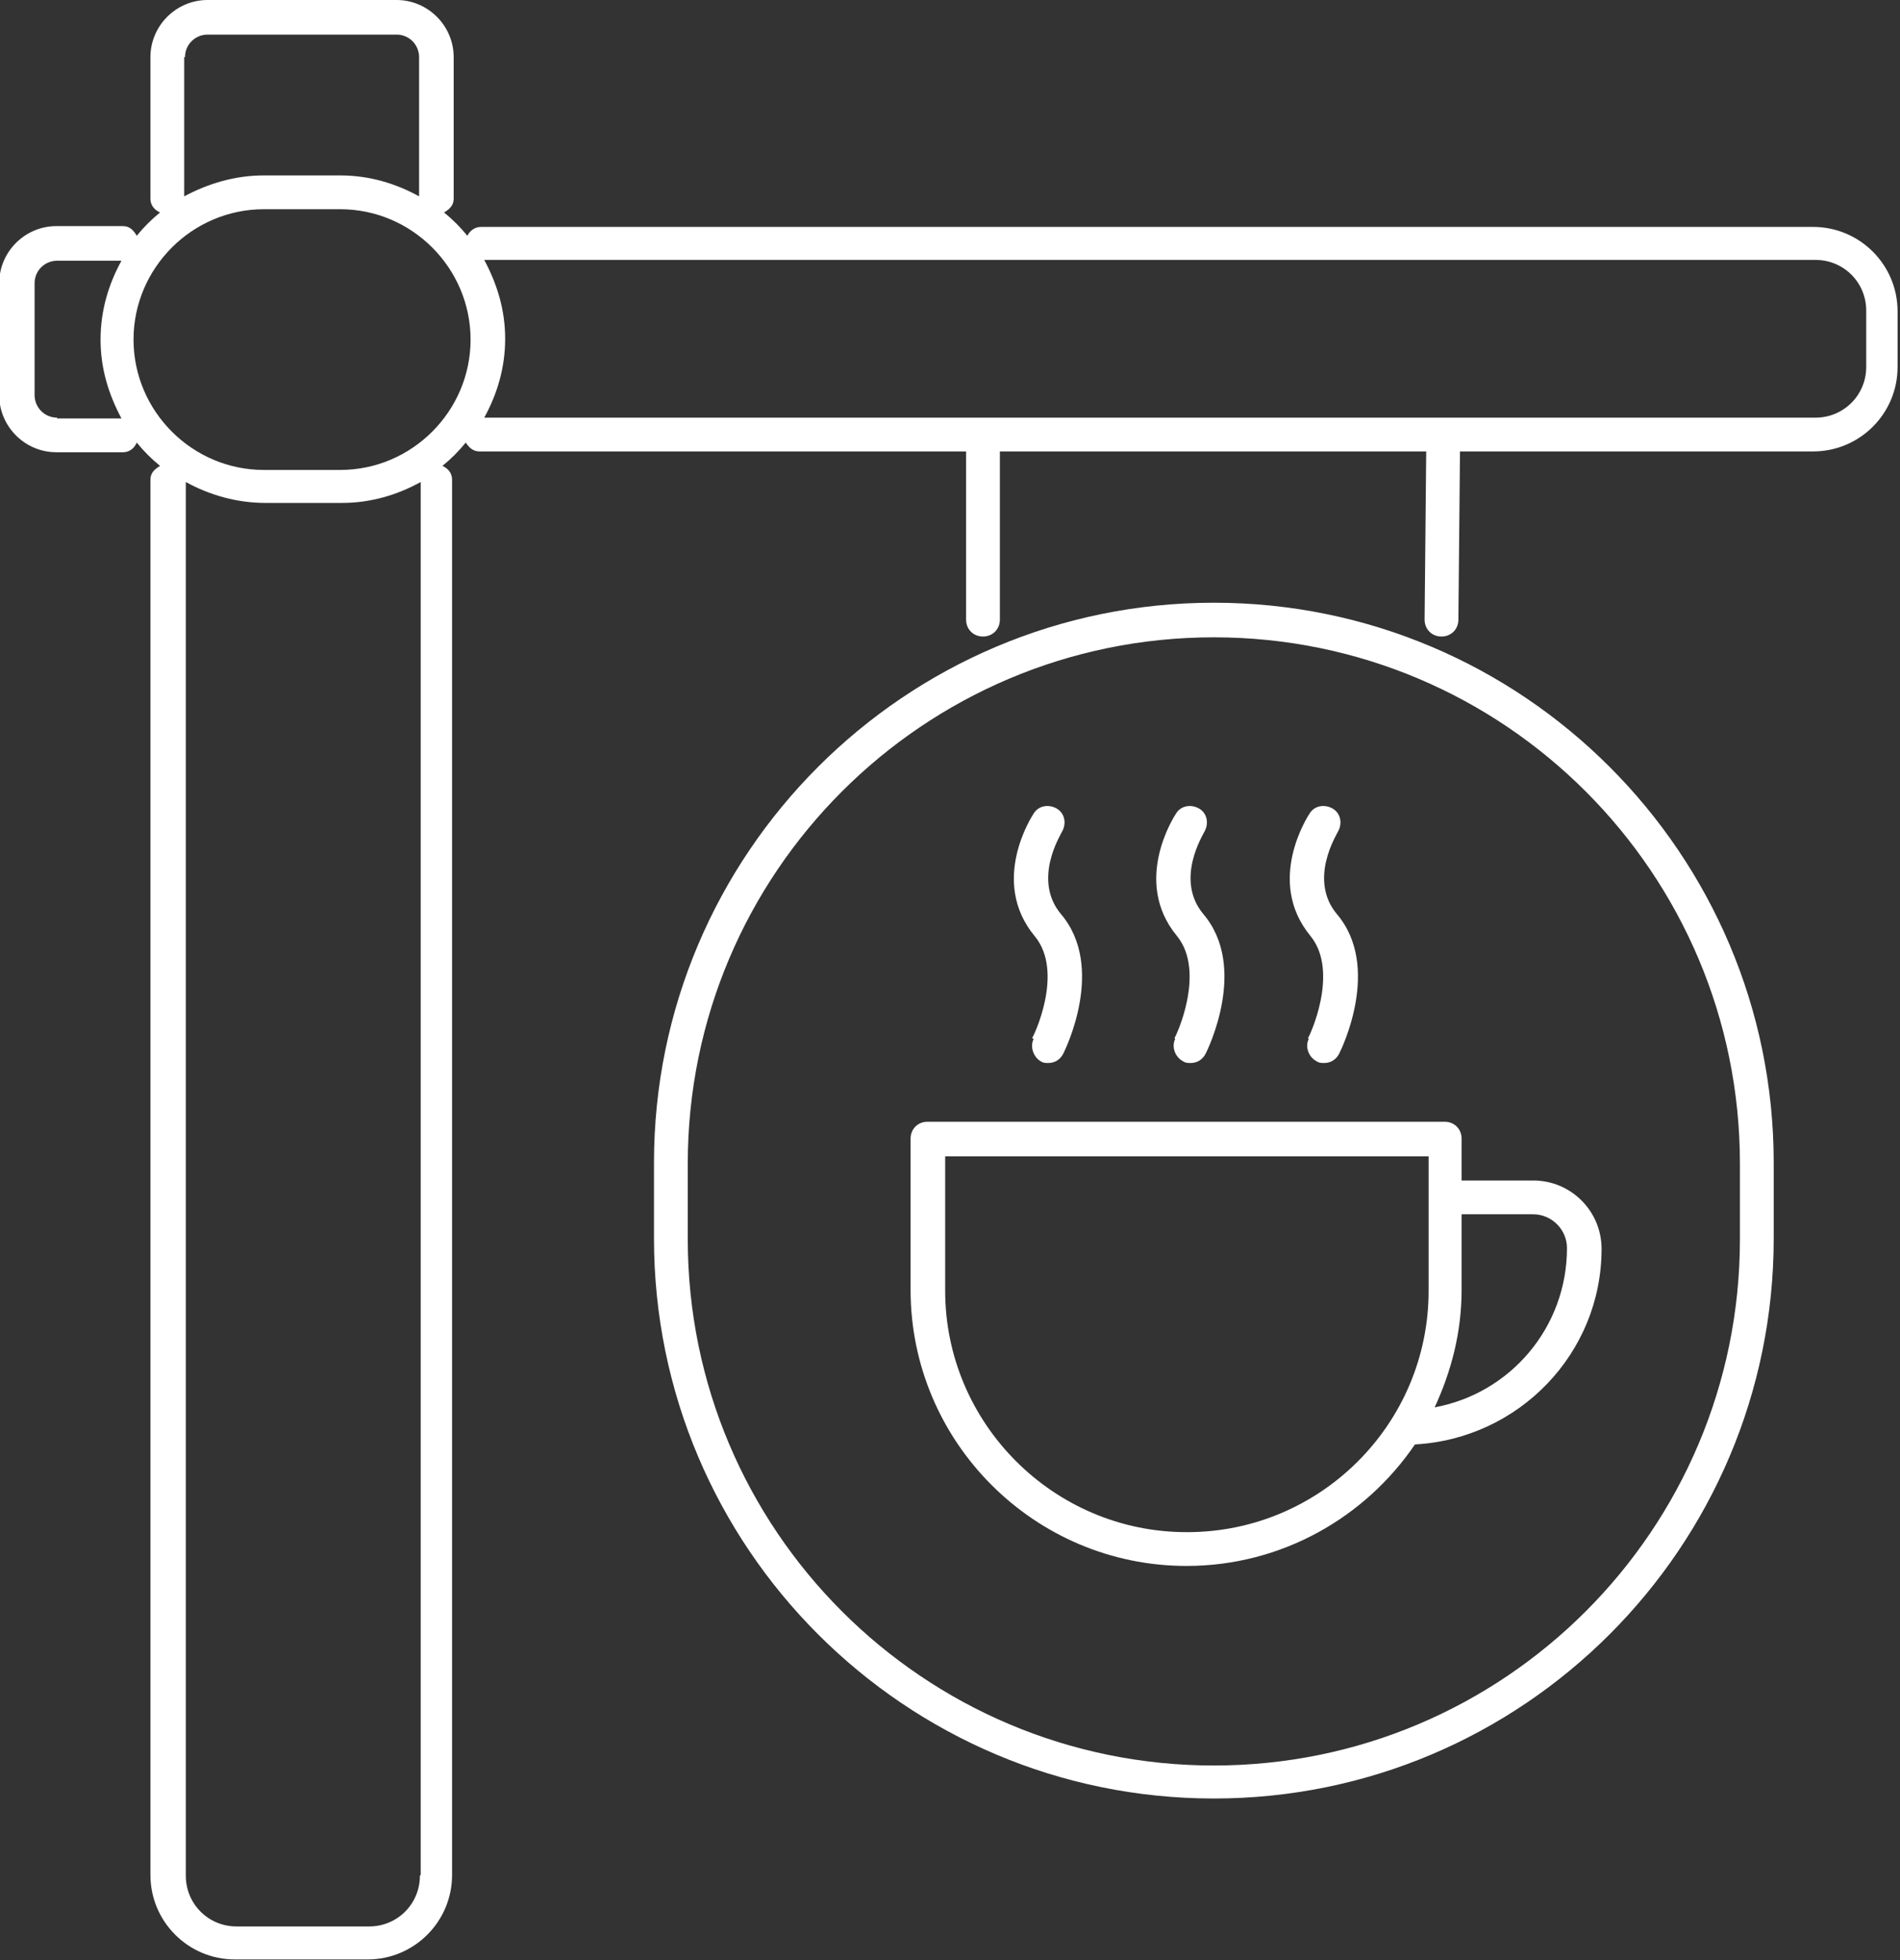 <svg xmlns="http://www.w3.org/2000/svg" id="Layer_2" data-name="Layer 2" viewBox="0 0 23.62 24.36"><rect x="0" y="0" width="23.62" height="24.36" fill="#333333" stroke="none"/><defs><style>      .cls-1 {        fill: #fff;      }    </style></defs><g id="Layer_1-2" data-name="Layer 1"><path class="cls-1" d="M22.57,2.82H5.98c-.08,0-.14.05-.17.11-.09-.11-.18-.2-.29-.29.07-.04.12-.09.12-.17V.71c0-.39-.32-.71-.71-.71h-2.35c-.39,0-.71.32-.71.71v1.76c0,.08.05.14.12.17-.11.09-.2.18-.29.29-.04-.07-.09-.12-.17-.12h-.83c-.39,0-.71.32-.71.71v1.39c0,.39.32.71.71.71h.83c.08,0,.14-.05.17-.12.09.11.18.2.29.29-.07.04-.12.09-.12.17v17.34c0,.58.47,1.05,1.05,1.05h1.65c.58,0,1.05-.47,1.05-1.05V5.96c0-.08-.05-.14-.12-.17.11-.09.2-.18.29-.29.04.06.09.11.17.11h6.05v2.09c0,.12.09.21.21.21s.21-.09.21-.21v-2.09h5.3l-.02,2.09c0,.12.09.21.21.21h0c.12,0,.21-.09.21-.21l.02-2.09h4.39c.58,0,1.05-.47,1.05-1.05v-.69c0-.58-.47-1.05-1.05-1.05ZM2.3.71c0-.16.13-.28.28-.28h2.35c.16,0,.28.13.28.28v1.73c-.29-.16-.62-.26-.98-.26h-.95c-.36,0-.69.1-.99.26V.71ZM.71,5.19c-.16,0-.28-.13-.28-.28v-1.39c0-.16.13-.28.28-.28h.8c-.16.29-.26.62-.26.98s.1.68.26.98h-.8ZM5.22,23.31c0,.35-.28.63-.63.63h-1.65c-.35,0-.63-.28-.63-.63V5.99c.29.16.63.26.99.26h.95c.36,0,.69-.1.98-.26v17.31ZM4.23,5.84h-.95c-.89,0-1.62-.73-1.62-1.62s.73-1.62,1.62-1.62h.95c.89,0,1.62.73,1.62,1.62s-.73,1.62-1.62,1.62ZM23.2,4.56c0,.35-.28.63-.63.63H6.02c.16-.29.26-.62.26-.98s-.1-.68-.26-.98h16.55c.35,0,.63.28.63.63v.69Z"></path><path class="cls-1" d="M15.09,7.49c-3.84,0-6.96,3.12-6.96,6.96v.94c0,3.84,3.12,6.96,6.96,6.96s6.96-3.12,6.96-6.96v-.94c0-3.84-3.12-6.96-6.96-6.96ZM21.63,15.4c0,3.61-2.93,6.54-6.54,6.54s-6.54-2.93-6.54-6.54v-.94c0-3.61,2.93-6.54,6.54-6.54s6.54,2.93,6.54,6.54v.94Z"></path><path class="cls-1" d="M19.06,14.67h-.89v-.52c0-.12-.09-.21-.21-.21h-6.43c-.12,0-.21.09-.21.21v1.88c0,1.89,1.54,3.43,3.43,3.43,1.18,0,2.22-.6,2.84-1.51,1.29-.07,2.32-1.13,2.32-2.43,0-.47-.38-.85-.85-.85ZM14.75,19.04c-1.65,0-3-1.35-3-3v-1.67h6.01v1.67c0,1.66-1.35,3-3,3ZM17.83,17.5c.21-.45.34-.94.34-1.47v-.94h.89c.23,0,.42.19.42.42,0,.99-.71,1.81-1.65,1.98Z"></path><path class="cls-1" d="M12.85,12.91c-.05.1,0,.23.09.28.03.02.06.02.09.02.08,0,.15-.04.19-.12.02-.04.53-1.07-.03-1.73-.36-.43,0-.99.01-1.02.06-.1.04-.23-.06-.29-.1-.06-.23-.04-.29.06-.02.03-.55.84.01,1.52.38.45-.02,1.27-.03,1.27Z"></path><path class="cls-1" d="M14.61,12.91c-.05.1,0,.23.1.28.03.02.06.02.09.02.08,0,.15-.04.19-.12.02-.04.53-1.07-.03-1.73-.36-.43,0-.99.01-1.02.06-.1.04-.23-.06-.29-.1-.06-.23-.04-.29.06-.02.03-.55.84.01,1.52.37.45-.02,1.27-.03,1.27Z"></path><path class="cls-1" d="M16.27,12.91c-.05.1,0,.23.1.28.03.02.06.02.09.02.08,0,.15-.04.19-.12.02-.04.53-1.07-.03-1.73-.36-.43,0-.99.01-1.02.06-.1.04-.23-.06-.29-.1-.06-.23-.04-.29.06-.02.03-.55.84.01,1.52.37.45-.02,1.27-.03,1.27Z"></path></g></svg>